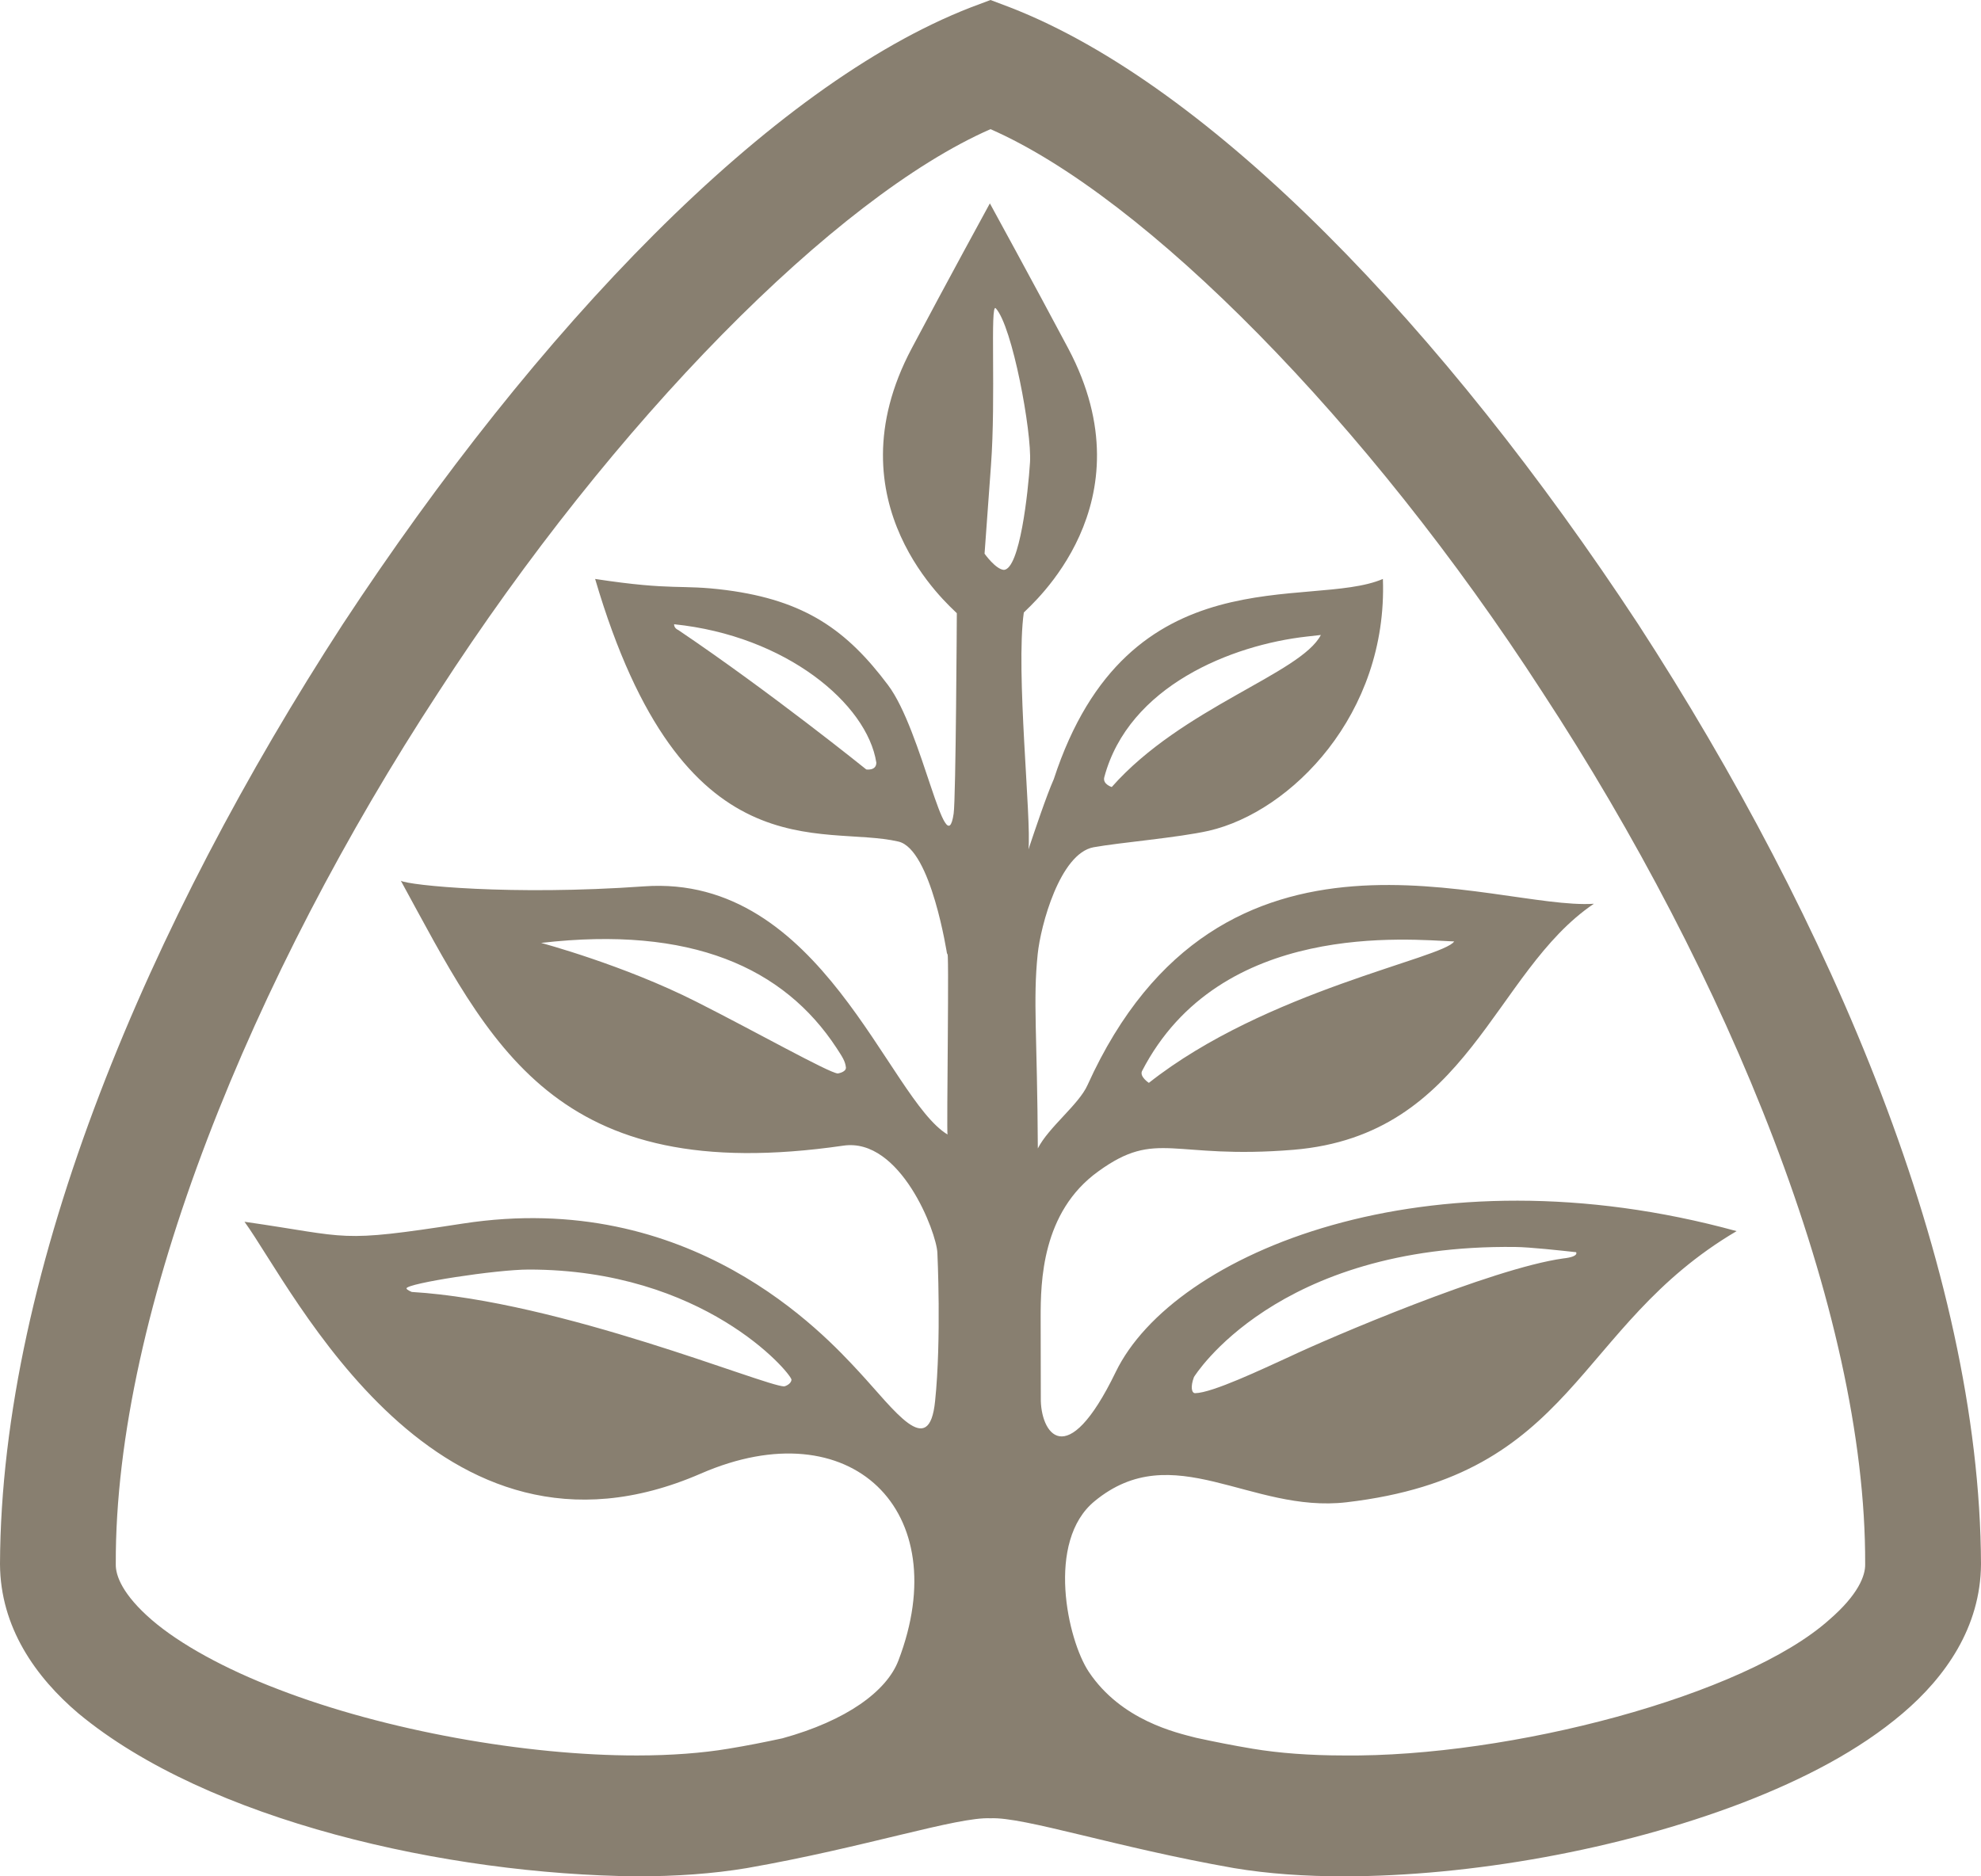 <svg width="38" height="36" viewBox="0 0 38 36" fill="none" xmlns="http://www.w3.org/2000/svg">
<path fill-rule="evenodd" clip-rule="evenodd" d="M31.425 11.977C27.698 6.305 23.233 1.64 19.376 0.142L19 0L18.622 0.142C14.766 1.64 10.302 6.305 6.575 11.977C2.885 17.662 0.02 24.316 0 30.01C0.006 31.222 0.684 32.178 1.504 32.874C3.989 34.937 8.572 35.964 12.219 36C12.967 36 13.675 35.951 14.325 35.842C16.593 35.445 18.357 34.856 19 34.886C19.644 34.856 21.406 35.445 23.671 35.842C24.322 35.951 25.031 36 25.78 36C28.204 35.998 31.061 35.493 33.423 34.59C34.605 34.134 35.661 33.584 36.496 32.874C37.315 32.178 37.992 31.222 38 30.01C37.979 24.316 35.114 17.662 31.425 11.977ZM19.258 10.934C19.099 10.925 18.886 10.623 18.886 10.623C18.886 10.623 18.944 9.811 19.009 8.931C19.106 7.616 18.989 5.796 19.101 5.915C19.419 6.256 19.794 8.287 19.758 8.87C19.721 9.455 19.562 10.912 19.258 10.934ZM35.089 31.077C33.458 32.536 28.958 33.716 25.78 33.681C25.126 33.681 24.525 33.635 24.03 33.552C23.647 33.488 23.289 33.417 22.941 33.341C22.568 33.245 21.51 33.011 20.886 32.077C20.476 31.463 20.06 29.57 20.997 28.802C22.504 27.561 23.988 29.039 25.83 28.823C30.25 28.306 30.189 25.46 33.312 23.621C27.395 21.996 22.505 24.039 21.401 26.326C20.45 28.287 19.954 27.481 19.965 26.821C19.965 26.821 19.962 26.014 19.962 25.277C19.962 24.6 19.981 23.256 21.067 22.475C22.199 21.655 22.475 22.253 24.814 22.06C28.183 21.779 28.634 18.65 30.574 17.34C28.654 17.468 23.422 15.158 20.86 20.821C20.693 21.193 20.113 21.629 19.908 22.034C19.897 19.86 19.813 19.198 19.905 18.308C19.961 17.758 20.332 16.377 20.976 16.256C21.484 16.164 22.597 16.073 23.19 15.939C24.765 15.576 26.621 13.705 26.527 11.108C25.138 11.704 21.641 10.58 20.214 14.949C20.075 15.262 19.85 15.933 19.728 16.297C19.788 15.724 19.48 12.881 19.639 11.752C19.772 11.608 22.07 9.663 20.491 6.685C19.818 5.418 18.988 3.902 18.988 3.902C18.988 3.902 18.159 5.418 17.488 6.685C15.907 9.663 18.219 11.623 18.354 11.765C18.354 11.765 18.336 15.327 18.293 15.611C18.143 16.629 17.693 14.018 17.035 13.145C16.248 12.095 15.448 11.52 13.932 11.322C13.037 11.206 12.939 11.34 11.416 11.108C13.096 16.829 15.771 15.804 17.235 16.147C17.862 16.294 18.169 18.317 18.169 18.317C18.214 17.954 18.154 21.754 18.176 21.767C17.035 21.082 15.759 16.761 12.353 17.006C9.806 17.187 7.837 16.986 7.689 16.898C9.409 20.047 10.622 22.787 16.177 21.981C17.273 21.82 17.966 23.65 17.981 24.036C17.981 24.036 18.061 25.696 17.937 26.884C17.822 28.02 17.158 27.053 16.48 26.322C15.803 25.591 13.249 22.801 8.877 23.476C6.443 23.852 6.76 23.738 4.69 23.441C5.627 24.73 8.368 30.482 13.445 28.272C16.319 27.021 18.336 28.982 17.233 31.861C17.008 32.448 16.24 33.013 15.008 33.352C14.676 33.424 14.335 33.492 13.969 33.552C13.473 33.635 12.87 33.681 12.219 33.681C10.094 33.683 7.397 33.207 5.342 32.413C4.314 32.022 3.448 31.543 2.911 31.08C2.357 30.601 2.215 30.234 2.221 30.01C2.201 25.143 4.863 18.701 8.41 13.282C11.774 8.079 16.031 3.78 19 2.478C21.968 3.78 26.225 8.079 29.588 13.282C33.137 18.701 35.797 25.143 35.778 30.01C35.784 30.233 35.642 30.599 35.089 31.077ZM22.903 26.42C22.906 26.417 24.467 23.867 29.069 23.925C29.338 23.927 29.948 23.994 30.233 24.025C30.233 24.025 30.299 24.111 29.986 24.145C28.616 24.335 25.469 25.681 24.739 26.029C24.22 26.265 23.255 26.726 22.925 26.73C22.858 26.73 22.832 26.608 22.903 26.42ZM27.894 18.063C27.689 18.384 24.281 19.005 22.038 20.776C22.038 20.776 21.86 20.661 21.905 20.553C23.404 17.644 27.034 18.029 27.894 18.063ZM21.183 14.911C21.65 13.162 23.625 12.374 25.069 12.213L25.337 12.183C24.954 12.925 22.671 13.576 21.326 15.1C21.326 15.1 21.146 15.046 21.183 14.911ZM16.81 14.632C16.81 14.794 16.617 14.763 16.617 14.763C16.617 14.763 14.791 13.289 13.011 12.088C12.924 12.051 12.931 11.977 12.931 11.977C15.077 12.197 16.634 13.504 16.81 14.632ZM16.227 20.485C16.227 20.573 16.07 20.596 16.07 20.596C15.899 20.584 14.495 19.794 13.358 19.22C11.961 18.513 10.38 18.091 10.38 18.091C13.258 17.758 15.036 18.565 16.047 20.107C16.157 20.277 16.214 20.358 16.227 20.485ZM7.797 24.719C7.809 24.623 9.516 24.358 10.144 24.358C13.496 24.358 15.149 26.322 15.182 26.468C15.181 26.556 15.055 26.6 15.042 26.6C14.651 26.589 10.752 24.96 7.9 24.788C7.9 24.788 7.799 24.749 7.797 24.719Z" fill="#887F70"/>
</svg>
